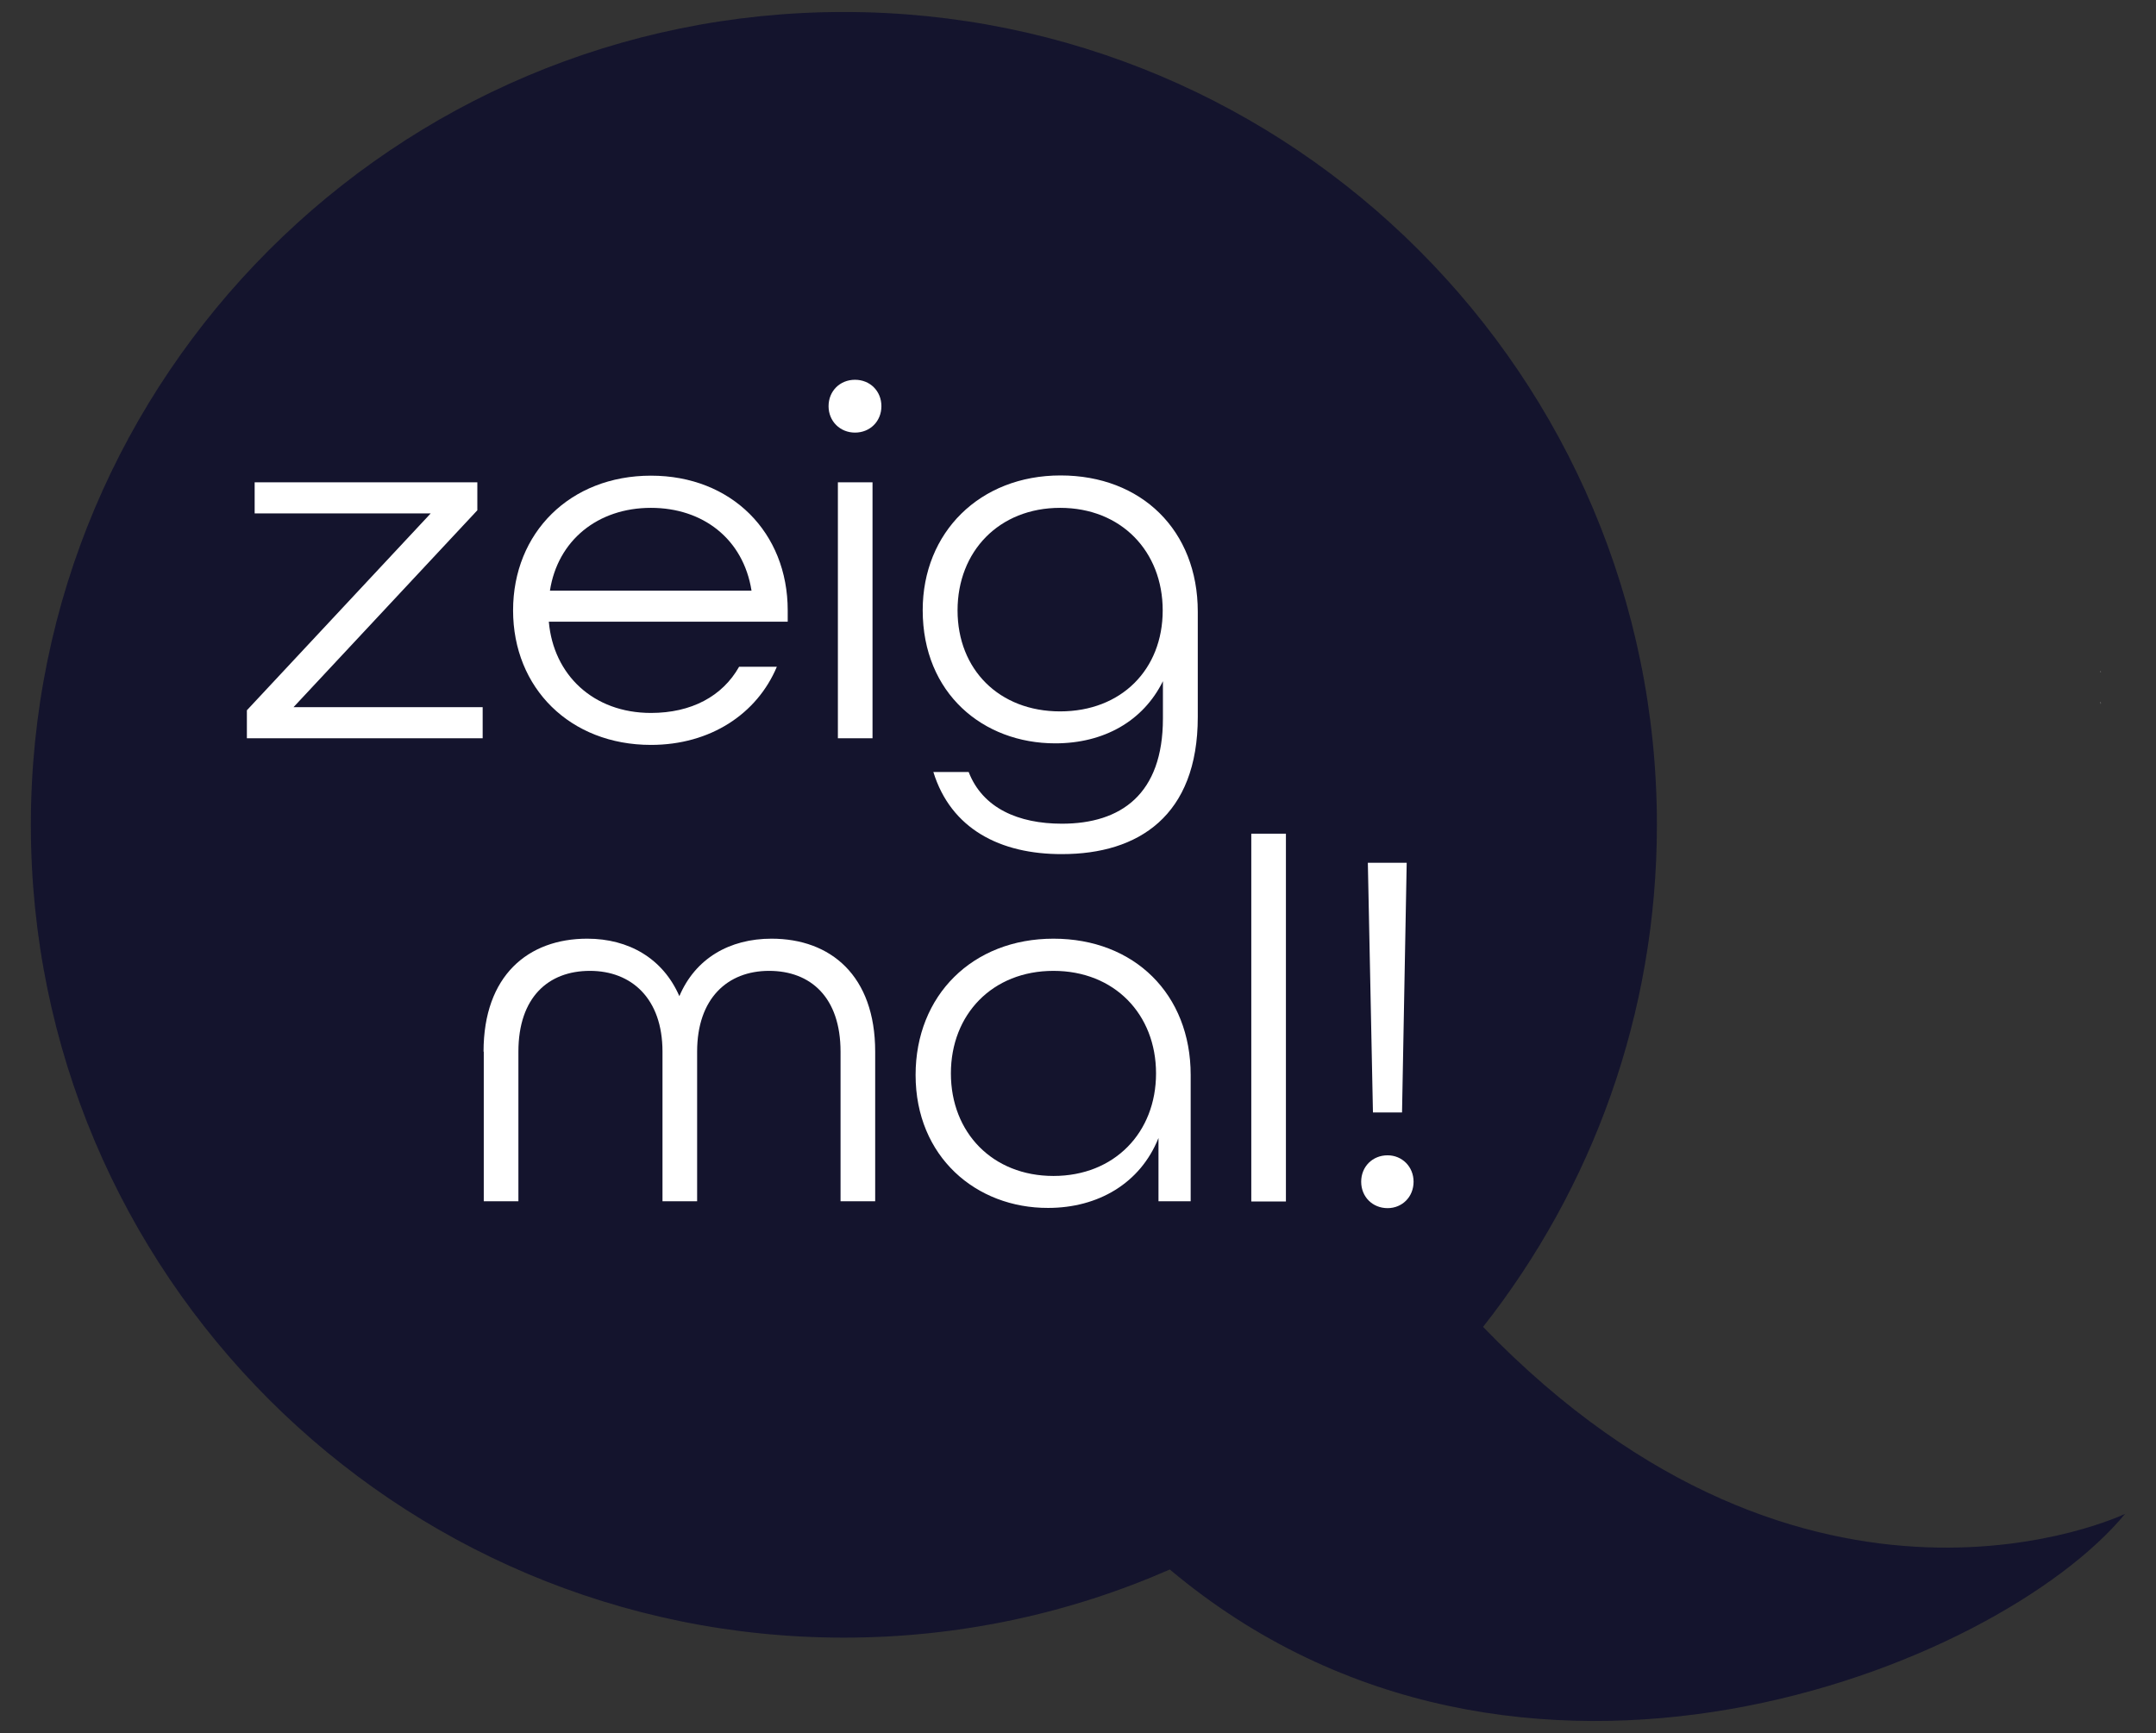 <?xml version="1.0" encoding="utf-8"?>
<!-- Generator: Adobe Illustrator 25.2.3, SVG Export Plug-In . SVG Version: 6.00 Build 0)  -->
<svg version="1.1" id="Ebene_1" xmlns="http://www.w3.org/2000/svg" xmlns:xlink="http://www.w3.org/1999/xlink" x="0px" y="0px"
	 viewBox="0 0 97.11 78.08" style="enable-background:new 0 0 97.11 78.08;" xml:space="preserve">
<rect x="0" y="0" width="97.11" height="78.08" fill="#333333" stroke="none"/>
<style type="text/css">
	.st0{fill:#FFFFFF;}
	.st1{fill:#1D1D1B;}
	.st2{clip-path:url(#SVGID_2_);fill:#E24B45;}
	.st3{clip-path:url(#SVGID_4_);fill:#FFFFFF;}
	.st4{clip-path:url(#SVGID_4_);fill:#1D1D1B;}
	.st5{clip-path:url(#SVGID_4_);fill:#FFF270;}
	.st6{clip-path:url(#SVGID_4_);fill:#F2927A;}
	.st7{clip-path:url(#SVGID_4_);fill:#E4725D;}
	.st8{fill:#E4725D;}
	.st9{clip-path:url(#SVGID_6_);fill:#FFF270;}
	.st10{clip-path:url(#SVGID_8_);fill:#E4725D;}
	.st11{fill:#8E8E8D;}
	.st12{fill:#14142D;}
	.st13{fill:#8D8D8D;}
</style>
<g>
	<path class="st12" d="M66.8,59.78c4.9-6.23,7.83-14.08,7.83-22.62c0-20.23-16.4-36.62-36.62-36.62c-20.23,0-36.62,16.4-36.62,36.62
		s16.4,36.62,36.62,36.62c5.22,0,10.19-1.1,14.68-3.07c15.7,13.18,37.32,4.42,43.03-2.51C95.72,68.21,81.51,75.02,66.8,59.78z"/>
	<g>
		<polygon class="st13" points="94.6,31.63 94.61,31.71 94.63,31.7 94.62,31.62 		"/>
		<polygon class="st1" points="94.61,31.7 94.62,31.69 94.6,31.62 		"/>
		<polygon class="st13" points="94.6,30.24 94.61,30.3 94.63,30.29 94.62,30.23 		"/>
		<polygon class="st1" points="94.61,30.29 94.62,30.29 94.61,30.23 		"/>
		<g>
			<g>
				<path class="st0" d="M11.12,32l8.28-8.87h-7.93v-1.4H21.5v1.26l-8.28,8.87h8.52v1.4H11.12V32z"/>
				<path class="st0" d="M23.11,27.5c0-3.5,2.57-6.07,6.21-6.07s6.16,2.57,6.16,6.07v0.51H24.72c0.21,2.4,2.01,4.11,4.6,4.11
					c1.82,0,3.22-0.75,3.97-2.08h1.7c-0.89,2.12-2.99,3.52-5.67,3.52C25.68,33.56,23.11,31,23.11,27.5z M33.85,26.61
					c-0.37-2.33-2.19-3.73-4.53-3.73c-2.4,0-4.2,1.47-4.55,3.73H33.85z"/>
				<path class="st0" d="M37.32,18.3c0-0.68,0.51-1.19,1.19-1.19c0.68,0,1.19,0.51,1.19,1.19c0,0.68-0.51,1.19-1.19,1.19
					C37.84,19.49,37.32,18.98,37.32,18.3z M37.74,21.73h1.56v11.53h-1.56V21.73z"/>
				<path class="st0" d="M42.04,34.78h1.59c0.63,1.63,2.24,2.33,4.2,2.33c2.66,0,4.55-1.33,4.55-4.74v-1.68
					c-0.89,1.8-2.66,2.8-4.85,2.8c-3.24,0-5.97-2.24-5.97-6c0-3.5,2.57-6.07,6.21-6.07s6.18,2.47,6.18,6.14v4.74
					c0,4.46-2.68,6.18-6.11,6.18C45.05,38.49,42.83,37.34,42.04,34.78z M52.37,27.5c0-2.66-1.87-4.62-4.62-4.62
					c-2.75,0-4.62,1.96-4.62,4.62s1.87,4.55,4.62,4.55C50.51,32.05,52.37,30.16,52.37,27.5z"/>
				<path class="st0" d="M21.78,47.38c0-3.43,2.01-5.09,4.67-5.09c1.87,0,3.41,0.89,4.15,2.59c0.72-1.7,2.26-2.59,4.15-2.59
					c2.66,0,4.67,1.66,4.67,5.09v6.74h-1.56v-6.74c0-2.45-1.35-3.64-3.22-3.64c-1.87,0-3.24,1.24-3.24,3.64v6.74h-1.56v-6.74
					c0-2.4-1.4-3.64-3.27-3.64s-3.22,1.19-3.22,3.64v6.74h-1.56V47.38z"/>
				<path class="st0" d="M41.24,48.43c0-3.59,2.57-6.14,6.21-6.14s6.18,2.5,6.18,6.14v5.69h-1.45v-2.85
					c-0.82,2.05-2.73,3.15-4.97,3.15C43.97,54.43,41.24,52.12,41.24,48.43z M52.07,48.36c0-2.66-1.87-4.62-4.62-4.62
					c-2.75,0-4.62,1.96-4.62,4.62c0,2.66,1.87,4.62,4.62,4.62C50.2,52.98,52.07,51.02,52.07,48.36z"/>
				<path class="st0" d="M56.36,37.56h1.56v16.57h-1.56V37.56z"/>
				<path class="st0" d="M61.31,53.24c0-0.68,0.51-1.19,1.19-1.19c0.65,0,1.17,0.51,1.17,1.19c0,0.68-0.51,1.19-1.17,1.19
					C61.82,54.43,61.31,53.92,61.31,53.24z M61.61,38.87h1.75l-0.21,11.25h-1.31L61.61,38.87z"/>
			</g>
		</g>
	</g>
</g>
</svg>
